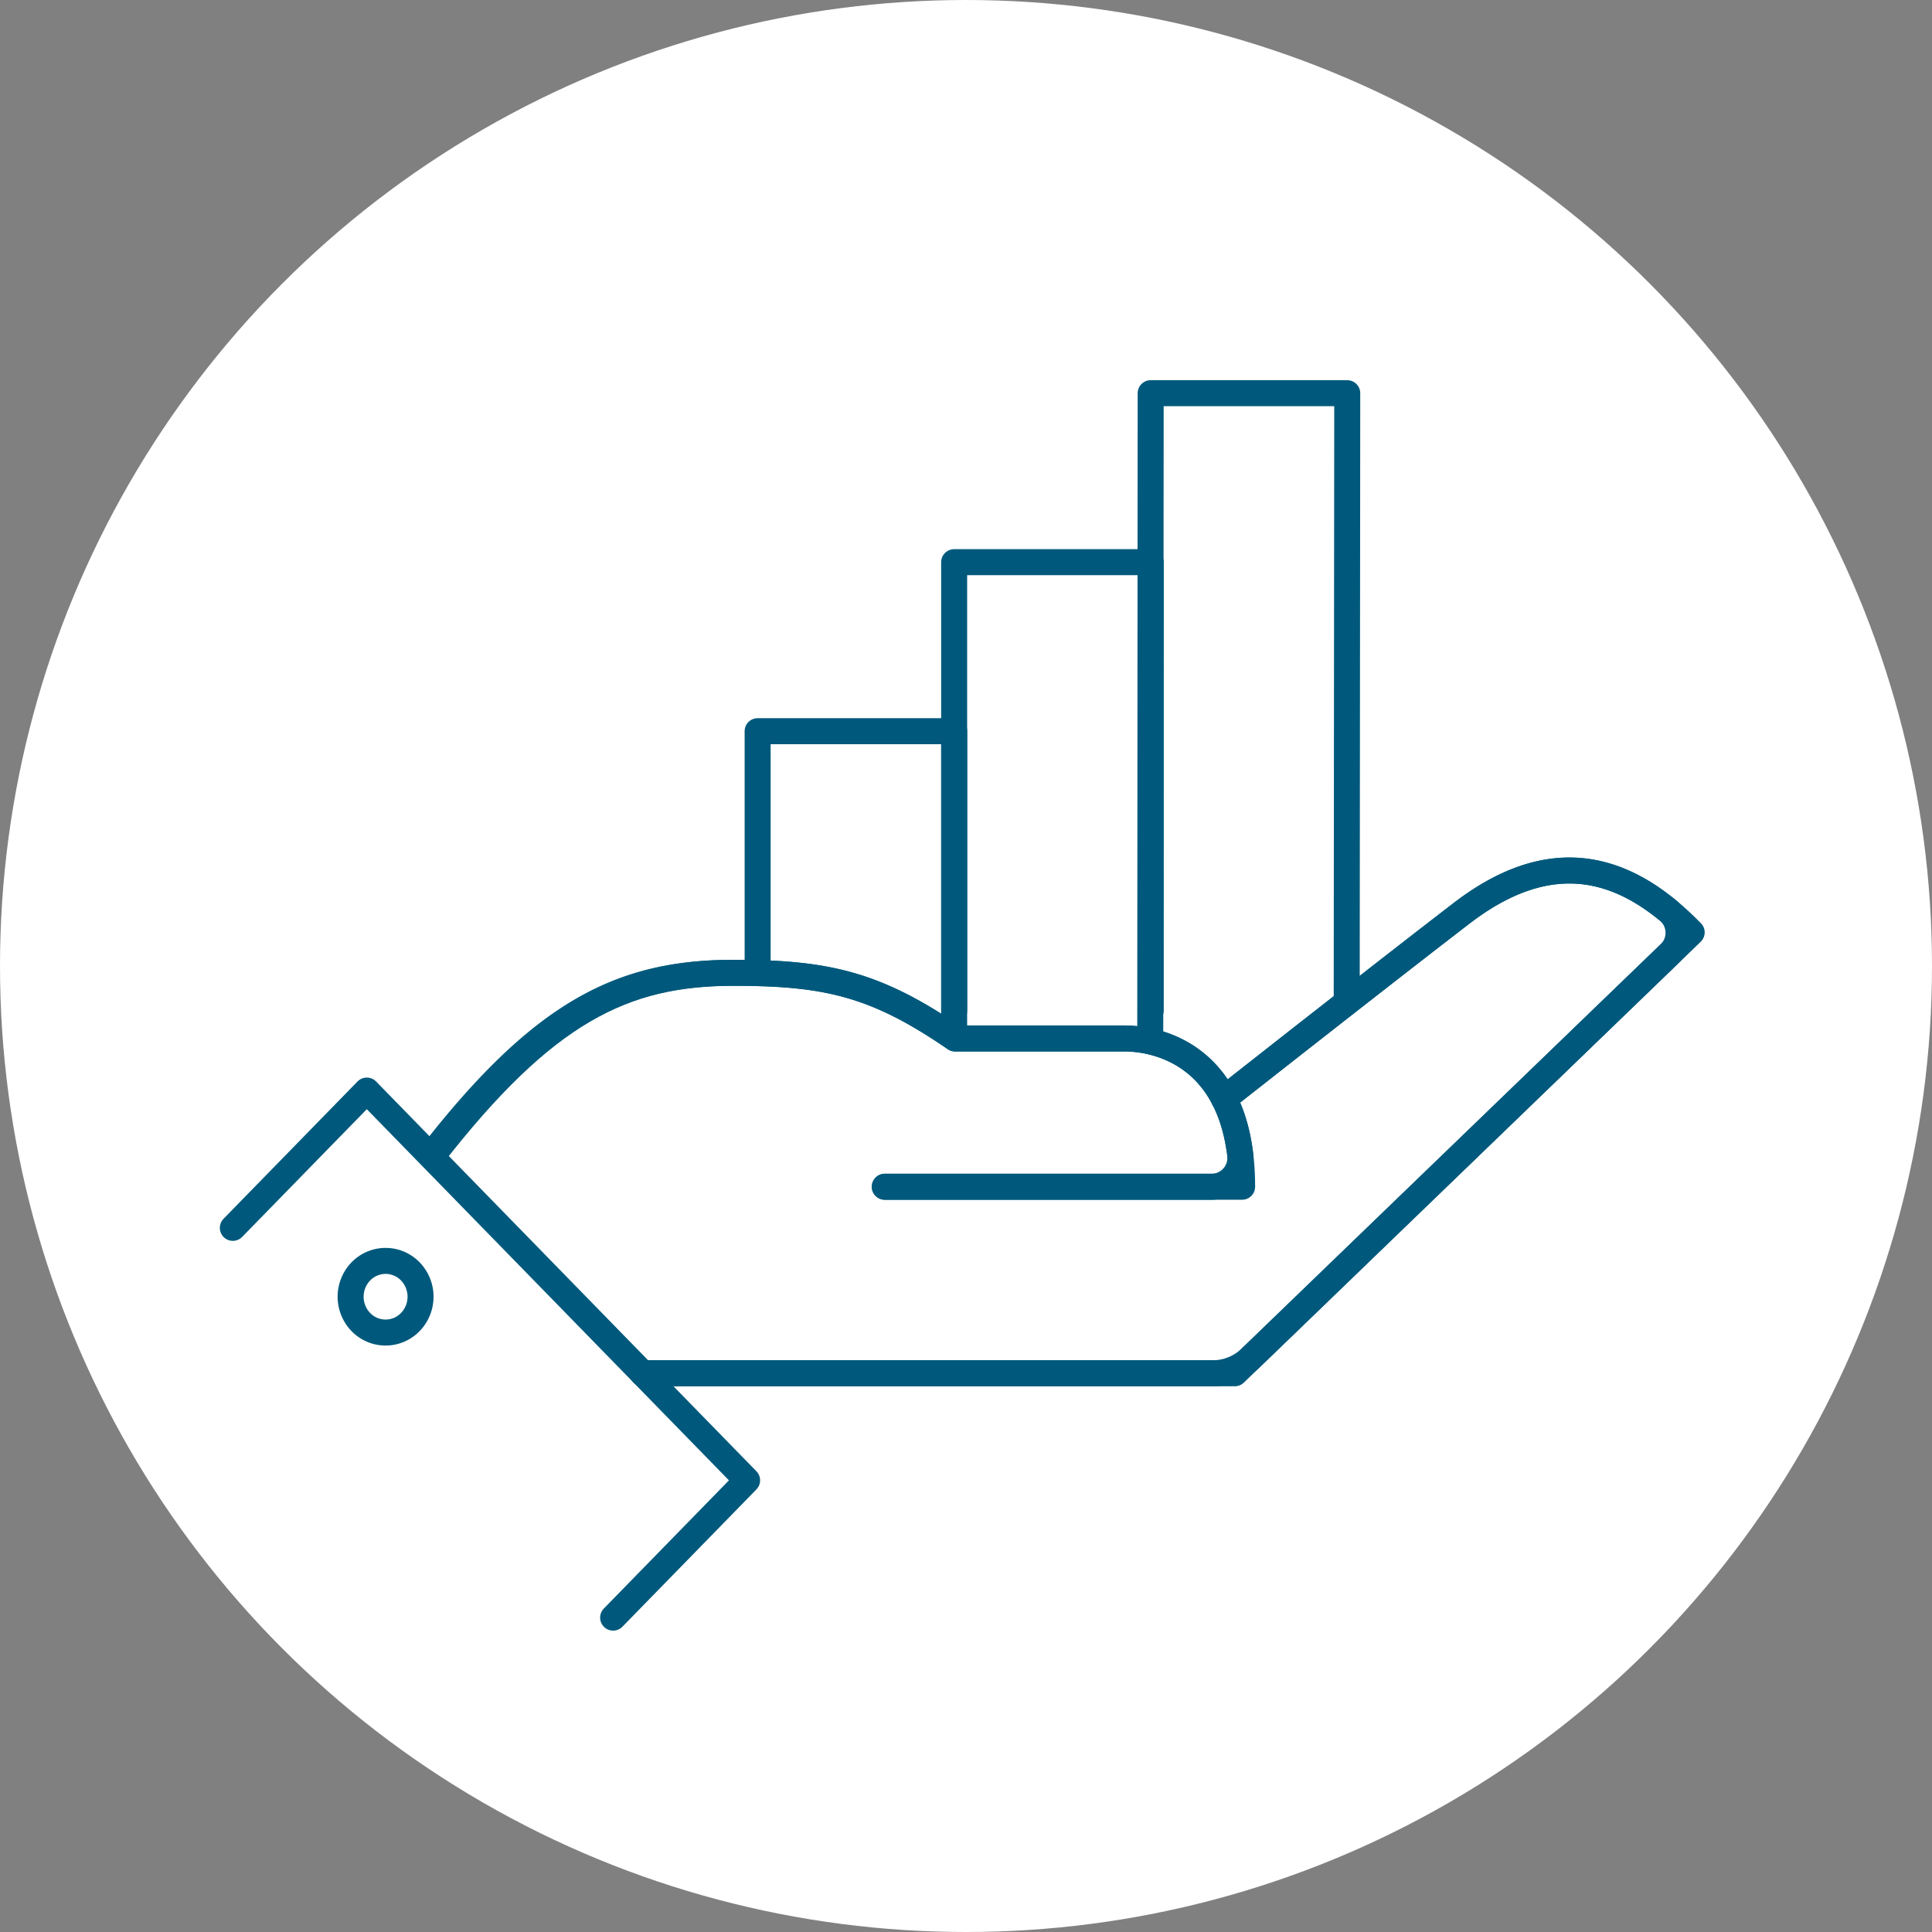 <svg xmlns="http://www.w3.org/2000/svg" xmlns:xlink="http://www.w3.org/1999/xlink" width="172" height="172" viewBox="0 0 172 172">
  <rect x="0" y="0" width="172" height="172" fill="#808080" stroke="none"/>
  <defs>
    <clipPath id="clip-path">
      <rect id="Rectangle_273" data-name="Rectangle 273" width="133.334" height="112.464" fill="none" stroke="#00597c" stroke-width="1"/>
    </clipPath>
  </defs>
  <g id="Group_316" data-name="Group 316" transform="translate(-869 -2554)">
    <circle id="Ellipse_5" data-name="Ellipse 5" cx="86" cy="86" r="86" transform="translate(869 2554)" fill="#fff"/>
    <g id="Group_305" data-name="Group 305" transform="translate(888 2587.276)">
      <path id="Path_174" data-name="Path 174" d="M32.443,42.613V21.307h17.5V46.165" transform="translate(16.007 10.512)" fill="none" stroke="#00597c" stroke-linecap="round" stroke-linejoin="round" stroke-width="2.315"/>
      <path id="Path_175" data-name="Path 175" d="M44.158,52.952V11.232h17.5v39.9" transform="translate(21.787 5.541)" fill="none" stroke="#00597c" stroke-linecap="round" stroke-linejoin="round" stroke-width="2.315"/>
      <g id="Group_304" data-name="Group 304" transform="translate(0 0)">
        <g id="Group_303" data-name="Group 303" clip-path="url(#clip-path)">
          <path id="Path_176" data-name="Path 176" d="M55.848,58.459l.038-57.3h17.5l-.048,54.108" transform="translate(27.555 0.57)" fill="none" stroke="#00597c" stroke-linecap="round" stroke-linejoin="round" stroke-width="2.315"/>
          <path id="Path_177" data-name="Path 177" d="M77.345,49.931s13.025-10.258,21.137-16.5c8.532-6.563,15.158-3.783,20.5,1.691L78.308,74.371H25.586" transform="translate(12.624 14.61)" fill="none" stroke="#00597c" stroke-linecap="round" stroke-linejoin="round" stroke-width="2.315"/>
          <path id="Path_178" data-name="Path 178" d="M13.028,52.061C23.02,39.215,30.035,35.711,39.9,35.711c8.257,0,12.653,1,19.7,5.845H74.712c2.427,0,10.442,1.105,10.442,13.2H53.342" transform="translate(6.428 17.619)" fill="none" stroke="#00597c" stroke-linecap="round" stroke-linejoin="round" stroke-width="2.315"/>
          <path id="Path_179" data-name="Path 179" d="M77.345,49.931s13.025-10.258,21.137-16.5c7.451-5.732,13.449-4.337,18.406-.246a2.573,2.573,0,0,1,.139,3.823L79.73,73a4.886,4.886,0,0,1-3.4,1.372H25.586" transform="translate(12.624 14.61)" fill="none" stroke="#00597c" stroke-linecap="round" stroke-linejoin="round" stroke-width="2.315"/>
          <path id="Path_180" data-name="Path 180" d="M13.006,51.881C23,39.035,30.046,35.711,39.914,35.711c8.257,0,12.653,1,19.7,5.845H74.723c2.219,0,9.107.923,10.273,10.325a2.581,2.581,0,0,1-2.551,2.879H53.353" transform="translate(6.417 17.619)" fill="none" stroke="#00597c" stroke-linecap="round" stroke-linejoin="round" stroke-width="2.315"/>
          <path id="Path_181" data-name="Path 181" d="M1.158,54.954,13.084,42.732l33.857,34.7L35.014,89.653" transform="translate(0.571 21.083)" fill="none" stroke="#00597c" stroke-linecap="round" stroke-linejoin="round" stroke-width="2.315"/>
          <path id="Path_182" data-name="Path 182" d="M9.091,53.819a3.248,3.248,0,0,0,0,4.513,3.061,3.061,0,0,0,4.4,0,3.245,3.245,0,0,0,0-4.513A3.061,3.061,0,0,0,9.091,53.819Z" transform="translate(4.036 26.092)" fill="none" stroke="#00597c" stroke-linecap="round" stroke-linejoin="round" stroke-width="2.315"/>
        </g>
      </g>
    </g>
  </g>
</svg>
